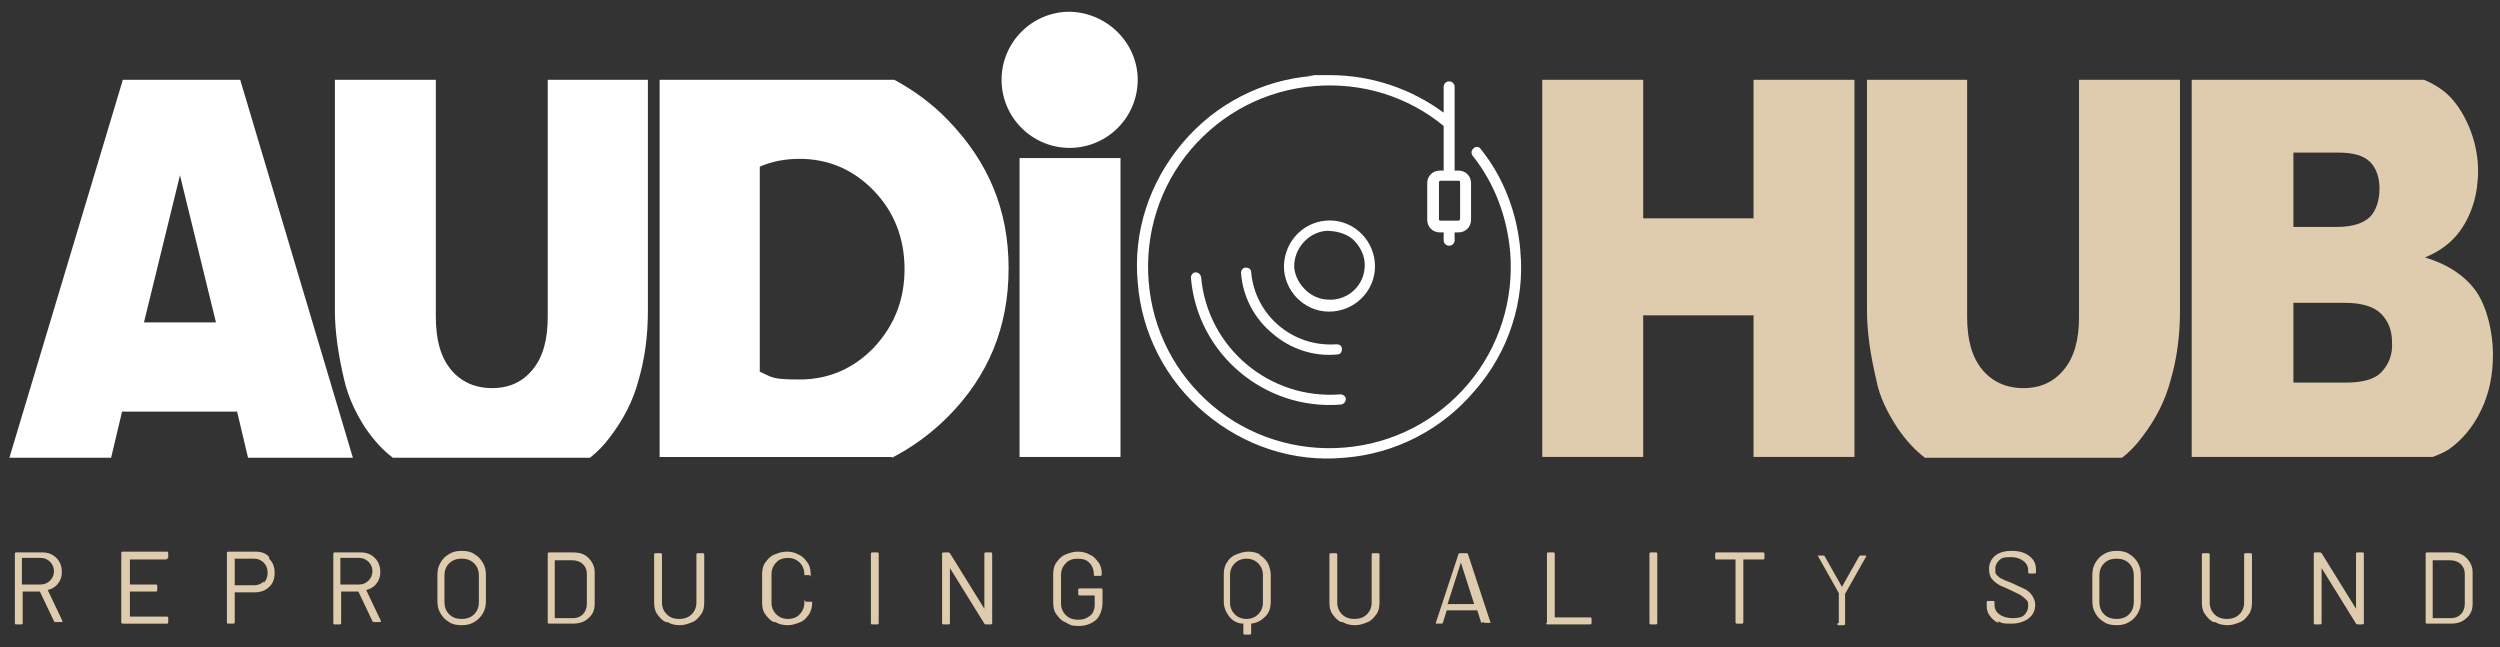 <svg viewBox="0 0 319.5 82.7" version="1.1" xmlns="http://www.w3.org/2000/svg">
  <rect x="0" y="0" width="319.5" height="82.7" fill="#333333" stroke="none"/>
  <defs>
    <style>
      .cls-1 {
        fill: #dfccae;
      }

      .cls-2 {
        fill: #fff;
      }
    </style>
  </defs>
  
  <g>
    <g id="Layer_1">
      <g>
        <path d="M114,58.5c2.5-1.3,4.9-3,7.1-5.2,5.2-5.2,7.8-11.5,7.8-19s-2.6-13.6-7.7-18.9c-2.1-2.2-4.5-3.9-6.9-5.2h-30v48.2h29.7ZM97.1,21.3c1.6-.7,3.3-1,5.1-1,3.7,0,6.9,1.4,9.5,4.1,2.6,2.7,3.9,6.1,3.9,10s-1.3,7.2-3.9,10c-2.6,2.7-5.8,4.1-9.5,4.1s-3.5-.3-5.1-1v-26.2Z" class="cls-2"></path>
        <path d="M14.2,58.5l1.4-5.9h14.7l1.4,5.9h13.4L30.7,10.2h-15L1.2,58.5h13ZM23,22.4l4.6,18.8h-9.2s4.6-18.8,4.6-18.8Z" class="cls-2"></path>
        <path d="M46.7,54.7c1.1,1.6,2.2,2.8,3.5,3.8h25.2c.9-.7,1.8-1.6,2.6-2.7,1.6-2.1,2.9-4.5,3.6-7.2.8-2.7,1.2-5.7,1.2-8.8V10.2h-12.8v30.3c0,2.9-.6,5.1-1.9,6.7s-3,2.4-5.2,2.4-4-.8-5.3-2.4-1.9-3.8-1.9-6.7V10.2h-12.9v29.5c0,2.6.4,5.5,1.2,8.9.5,2.1,1.4,4.1,2.7,6.1Z" class="cls-2"></path>
        <path d="M143.2,20.2v38.2h-12.9V20.2h12.9Z" class="cls-2"></path>
        <path d="M194.3,32c-.4-4.7-2.1-9.3-5.1-13-.2-.3-.7-.3-.9,0-.3.2-.3.6-.1.9,2.8,3.5,4.4,7.8,4.8,12.3.5,6.1-1.4,12.2-5.4,16.9-4,4.7-9.6,7.6-15.8,8.1-6.1.5-12.2-1.4-16.9-5.4s-7.6-9.6-8.1-15.8c-.5-6.1,1.4-12.2,5.4-16.9s9.6-7.6,15.8-8.1c6-.5,11.9,1.3,16.5,5.1v5.7h-.5c-.9,0-1.6.7-1.6,1.6v4.7c0,.9.7,1.6,1.6,1.6h.5v1c0,.4.3.7.7.7s.7-.3.7-.7v-1h.5c.9,0,1.6-.7,1.6-1.6v-4.7c0-.9-.7-1.6-1.6-1.6h-.5v-10.7c0-.4-.3-.7-.7-.7s-.7.3-.7.7v3.3c-4.2-3.1-9.3-4.8-14.6-4.8s-1.4,0-2.1.1c-6.5.5-12.5,3.6-16.7,8.6s-6.3,11.3-5.7,17.8c.5,6.5,3.6,12.5,8.6,16.7s11.3,6.3,17.8,5.7c6.5-.5,12.5-3.6,16.7-8.6,4.3-4.9,6.4-11.4,5.8-17.8ZM184.1,23.1h2.3c.1,0,.2,0,.2.2v4.7c0,0-.1.2-.2.2h-2.3c-.1,0-.2,0-.2-.2v-4.7c0,0,0-.2.2-.2Z" class="cls-2"></path>
        <path d="M164.1,34.5c.3,3.2,3.1,5.6,6.3,5.3s5.6-3.1,5.3-6.3-3.1-5.6-6.3-5.3-5.5,3.1-5.3,6.3ZM169.5,29.5c1.2,0,2.4.3,3.3,1,.9.8,1.5,1.9,1.6,3,.2,2.5-1.6,4.6-4.1,4.8h-.4c-1.1,0-2.1-.4-2.9-1.1-.9-.8-1.5-1.9-1.6-3-.1-2.3,1.7-4.5,4.1-4.7h0Z" class="cls-2"></path>
        <path d="M159.2,34.2c.4,0,.7.2.7.6.5,5.5,5.3,9.6,10.9,9.2.4,0,.7.2.7.6s-.2.7-.6.7c-3,.3-6-.7-8.3-2.7-2.3-1.9-3.8-4.7-4-7.8,0-.2.2-.6.6-.6h0Z" class="cls-2"></path>
        <path d="M171.3,50.4c.4,0,.7.3.7.6s-.2.6-.6.7c-9.8.8-18.4-6.5-19.2-16.2,0-.4.3-.7.6-.7s.6.2.7.6c.8,9,8.7,15.7,17.8,15Z" class="cls-2"></path>
        <path d="M145.4,10.2c0,4.8-3.9,8.7-8.7,8.7s-8.7-3.9-8.7-8.7,3.9-8.7,8.7-8.7c4.8.1,8.7,4,8.7,8.7Z" class="cls-2"></path>
        <path d="M242.5,54.7c1.1,1.6,2.2,2.8,3.5,3.8h25.2c.9-.7,1.8-1.6,2.6-2.7,1.6-2.1,2.9-4.5,3.6-7.2.8-2.7,1.2-5.7,1.2-8.8V10.2h-12.9v30.3c0,2.9-.6,5.1-1.9,6.7s-3,2.4-5.2,2.4-4-.8-5.3-2.4-1.9-3.8-1.9-6.7V10.2h-12.8v29.5c0,2.6.4,5.5,1.2,8.9.4,2.1,1.4,4.1,2.7,6.1h0Z" class="cls-1"></path>
        <path d="M309.9,32.9c2-.8,3.5-2,4.5-3.4,1.5-2.1,2.3-4.7,2.3-7.7s-1.1-6.5-3.2-9c-1-1.2-2.3-2-3.7-2.6h-29.7v48.2h30.8c.8-.3,1.5-.6,2.1-1,1.7-1.2,3.1-2.9,4.1-5s1.5-4.4,1.5-7.1-.7-5.9-2.1-8c-1.4-2-3.6-3.5-6.6-4.4h0ZM293.1,19.5h5.7c2,0,3.3.4,4.1,1.2.8.8,1.2,2,1.2,3.4s-.4,2.8-1.2,3.6-2.2,1.3-4.2,1.3h-5.6v-9.5ZM304.4,47.5c-.9,1-2.5,1.4-4.7,1.4h-6.6v-10.2h6.5c2.3,0,3.8.5,4.7,1.4.9.9,1.4,2.1,1.4,3.6.1,1.6-.4,2.8-1.3,3.8Z" class="cls-1"></path>
        <path d="M210,58.4v-18.1h14.1v18.1h12.9V10.2h-12.9v17.7h-14.1V10.2h-12.9v48.2h12.9Z" class="cls-1"></path>
        <g>
          <path d="M7,79.6l-1.9-4s0,0,0,0h-2.2s0,0,0,0v4c0,.1,0,.2-.2.2h-.6c-.1,0-.2,0-.2-.2v-8.8c0-.1,0-.2.2-.2h3.3c.7,0,1.3.2,1.8.7s.7,1.1.7,1.8-.2,1.1-.5,1.5c-.3.4-.8.7-1.3.8,0,0,0,0,0,0l1.9,4s0,0,0,0c0,0,0,.1-.2.1h-.6c0,0-.2,0-.2-.1ZM2.8,71.5v3.2s0,0,0,0h2.4c.5,0,.9-.2,1.2-.5s.5-.7.5-1.2-.2-.9-.5-1.2-.7-.5-1.2-.5h-2.4s0,0,0,0Z" class="cls-1"></path>
          <path d="M21.3,71.5h-4.7s0,0,0,0v3.2s0,0,0,0h3.3c.1,0,.2,0,.2.2v.5c0,.1,0,.2-.2.2h-3.3s0,0,0,0v3.2s0,0,0,0h4.7c.1,0,.2,0,.2.2v.5c0,.1,0,.2-.2.2h-5.6c-.1,0-.2,0-.2-.2v-8.8c0-.1,0-.2.2-.2h5.6c.1,0,.2,0,.2.2v.5c0,.1,0,.2-.2.2Z" class="cls-1"></path>
          <path d="M34.4,71.4c.5.5.7,1.1.7,1.8s-.2,1.4-.7,1.8c-.5.5-1.1.7-1.9.7h-2.5s0,0,0,0v3.8c0,.1,0,.2-.2.2h-.6c-.1,0-.2,0-.2-.2v-8.8c0-.1,0-.2.2-.2h3.4c.8,0,1.4.2,1.8.7ZM33.7,74.5c.3-.3.5-.7.5-1.3s-.2-1-.5-1.3c-.3-.3-.7-.5-1.2-.5h-2.5s0,0,0,0v3.4s0,0,0,0h2.5c.5,0,.9-.2,1.2-.5Z" class="cls-1"></path>
          <path d="M47.7,79.6l-1.9-4s0,0,0,0h-2.2s0,0,0,0v4c0,.1,0,.2-.2.2h-.6c-.1,0-.2,0-.2-.2v-8.8c0-.1,0-.2.2-.2h3.3c.7,0,1.3.2,1.8.7s.7,1.1.7,1.8-.2,1.1-.5,1.5c-.3.4-.8.7-1.3.8,0,0,0,0,0,0l1.9,4s0,0,0,0c0,0,0,.1-.2.1h-.6c0,0-.2,0-.2-.1ZM43.5,71.5v3.2s0,0,0,0h2.4c.5,0,.9-.2,1.2-.5s.5-.7.5-1.2-.2-.9-.5-1.2-.7-.5-1.2-.5h-2.4s0,0,0,0Z" class="cls-1"></path>
          <path d="M57.4,79.5c-.5-.3-.8-.6-1.1-1.1-.3-.5-.4-1-.4-1.6v-3.3c0-.6.1-1.1.4-1.6.3-.5.6-.8,1.1-1.1.5-.3,1-.4,1.6-.4s1.2.1,1.6.4c.5.3.8.6,1.1,1.1.3.5.4,1,.4,1.6v3.3c0,.6-.1,1.1-.4,1.6-.3.5-.6.8-1.1,1.1-.5.3-1,.4-1.6.4s-1.2-.1-1.6-.4ZM60.6,78.5c.4-.4.6-.9.6-1.6v-3.3c0-.7-.2-1.2-.6-1.6-.4-.4-.9-.6-1.6-.6s-1.2.2-1.6.6c-.4.4-.6.9-.6,1.6v3.3c0,.7.2,1.2.6,1.6.4.4.9.6,1.6.6s1.2-.2,1.6-.6Z" class="cls-1"></path>
          <path d="M70,79.6v-8.8c0-.1,0-.2.2-.2h3c.9,0,1.5.2,2,.7.5.5.8,1.1.8,1.8v4.1c0,.8-.3,1.4-.8,1.8-.5.5-1.2.7-2,.7h-3c-.1,0-.2,0-.2-.2ZM71,79h2.2c.6,0,1-.2,1.3-.5.3-.3.5-.8.5-1.3v-3.8c0-.6-.2-1-.5-1.3-.3-.3-.8-.5-1.4-.5h-2.2s0,0,0,0v7.4s0,0,0,0Z" class="cls-1"></path>
          <path d="M85.1,79.5c-.5-.2-.8-.6-1.1-1-.3-.4-.4-.9-.4-1.5v-6.1c0-.1,0-.2.2-.2h.6c.1,0,.2,0,.2.2v6.1c0,.6.2,1.1.6,1.5.4.4.9.6,1.6.6s1.2-.2,1.6-.6c.4-.4.6-.9.6-1.5v-6.1c0-.1,0-.2.2-.2h.6c.1,0,.2,0,.2.2v6.1c0,.6-.1,1.1-.4,1.5-.3.4-.6.8-1.1,1-.5.2-1,.4-1.6.4s-1.1-.1-1.6-.4Z" class="cls-1"></path>
          <path d="M98.9,79.5c-.5-.2-.8-.6-1.1-1-.3-.4-.4-.9-.4-1.5v-3.6c0-.6.1-1.1.4-1.5.3-.4.6-.8,1.1-1,.5-.2,1-.4,1.6-.4s1.1.1,1.6.4c.5.2.8.6,1.1,1,.3.4.4.9.4,1.5s0,.1-.2.1h-.6s0,0,0,0c0,0,0,0,0,0,0,0,0,0,0,0h0c0-.7-.2-1.2-.6-1.6-.4-.4-.9-.6-1.5-.6s-1.2.2-1.5.6c-.4.4-.6.9-.6,1.5v3.6c0,.6.2,1.1.6,1.5.4.4.9.6,1.5.6s1.2-.2,1.5-.6c.4-.4.6-.9.6-1.5s0-.2.2-.1h.6c.1,0,.2,0,.2,0h0c0,.6-.1,1.1-.4,1.6-.3.4-.6.8-1.1,1-.5.2-1,.4-1.6.4s-1.1-.1-1.6-.4Z" class="cls-1"></path>
          <path d="M111.3,79.6v-8.8c0-.1,0-.2.2-.2h.6c.1,0,.2,0,.2.2v8.8c0,.1,0,.2-.2.2h-.6c-.1,0-.2,0-.2-.2Z" class="cls-1"></path>
          <path d="M120.4,79.6v-8.8c0-.1,0-.2.2-.2h.6c0,0,.1,0,.2.1l4.4,7.1s0,0,0,0c0,0,0,0,0,0v-7c0-.1,0-.2.2-.2h.6c.1,0,.2,0,.2.2v8.8c0,.1,0,.2-.2.2h-.6c0,0-.1,0-.2-.1l-4.4-7.1s0,0,0,0c0,0,0,0,0,0v7c0,.1,0,.2-.2.2h-.6c-.1,0-.2,0-.2-.2Z" class="cls-1"></path>
          <path d="M136.1,79.5c-.5-.2-.8-.6-1.1-1-.3-.4-.4-.9-.4-1.5v-3.6c0-.6.1-1.1.4-1.5.3-.4.6-.8,1.1-1,.5-.2,1-.4,1.6-.4s1.1.1,1.6.4c.5.2.8.6,1.1,1,.3.4.4.9.4,1.4h0c0,.2,0,.3-.2.3h-.6c-.1,0-.2,0-.2-.1h0c0-.7-.2-1.2-.6-1.6-.4-.4-.9-.5-1.5-.5s-1.2.2-1.5.6c-.4.4-.6.9-.6,1.5v3.6c0,.6.2,1.1.6,1.5.4.4.9.6,1.6.6s1.1-.2,1.5-.5.6-.8.6-1.4v-1.2s0,0,0,0h-1.9c-.1,0-.2,0-.2-.2v-.5c0-.1,0-.2.2-.2h2.7c.1,0,.2,0,.2.2v1.6c0,.9-.3,1.7-.8,2.2-.6.5-1.3.8-2.2.8s-1.1-.1-1.6-.4Z" class="cls-1"></path>
          <path d="M160.9,70.9c.5.2.8.6,1.1,1,.2.4.4,1,.4,1.5v3.5c0,.8-.2,1.4-.7,1.9s-1,.8-1.8.9c0,0,0,0,0,0v1.2c0,.1,0,.2-.2.2h-.6c-.1,0-.2,0-.2-.2v-1.2s0,0,0,0c-.8,0-1.4-.4-1.8-.9s-.7-1.2-.7-1.9v-3.5c0-.6.1-1.1.4-1.5.2-.4.6-.8,1.1-1,.5-.2,1-.4,1.6-.4s1.1.1,1.6.4ZM161.4,73.5c0-.6-.2-1.1-.6-1.5-.4-.4-.9-.6-1.5-.6s-1.1.2-1.5.6-.6.9-.6,1.5v3.5c0,.6.2,1.1.6,1.5s.9.6,1.5.6,1.1-.2,1.5-.6c.4-.4.6-.9.6-1.5v-3.5Z" class="cls-1"></path>
          <path d="M171.4,79.5c-.5-.2-.8-.6-1.1-1s-.4-.9-.4-1.5v-6.1c0-.1,0-.2.2-.2h.6c.1,0,.2,0,.2.2v6.1c0,.6.2,1.1.6,1.5s.9.6,1.6.6,1.2-.2,1.6-.6.6-.9.6-1.5v-6.1c0-.1,0-.2.2-.2h.6c.1,0,.2,0,.2.2v6.1c0,.6-.1,1.1-.4,1.5-.3.4-.6.8-1.1,1-.5.2-1,.4-1.6.4s-1.1-.1-1.6-.4Z" class="cls-1"></path>
          <path d="M189.3,79.6l-.5-1.6s0,0,0,0h-3.9s0,0,0,0l-.5,1.6c0,0,0,.1-.2.1h-.6c0,0-.1,0-.1,0,0,0,0,0,0-.1l2.9-8.8c0,0,0-.1.2-.1h.8c0,0,.2,0,.2.1l2.9,8.8s0,0,0,0,0,0,0,0c0,0,0,0-.1,0h-.6c0,0-.2,0-.2-.1ZM185.1,77.2h3.3c0,0,0,0,0,0l-1.7-5.3s0,0,0,0,0,0,0,0l-1.7,5.3c0,0,0,0,0,0Z" class="cls-1"></path>
          <path d="M197.7,79.6v-8.8c0-.1,0-.2.2-.2h.6c.1,0,.2,0,.2.2v8.1s0,0,0,0h4.5c.1,0,.2,0,.2.2v.5c0,.1,0,.2-.2.2h-5.4c-.1,0-.2,0-.2-.2Z" class="cls-1"></path>
          <path d="M210.8,79.6v-8.8c0-.1,0-.2.2-.2h.6c.1,0,.2,0,.2.2v8.8c0,.1,0,.2-.2.2h-.6c-.1,0-.2,0-.2-.2Z" class="cls-1"></path>
          <path d="M225.5,70.8v.5c0,.1,0,.2-.2.2h-2.5s0,0,0,0v8c0,.1,0,.2-.2.2h-.6c-.1,0-.2,0-.2-.2v-8s0,0,0,0h-2.4c-.1,0-.2,0-.2-.2v-.5c0-.1,0-.2.2-.2h5.9c.1,0,.2,0,.2.2Z" class="cls-1"></path>
          <path d="M235,79.6v-3.8s0,0,0,0l-2.7-4.8c0,0,0,0,0,0,0,0,0,0,0,0s0,0,.1,0h.6c0,0,.2,0,.2.1l2.2,3.9s0,0,0,0l2.2-3.9c0,0,.1-.1.2-.1h.6c0,0,.1,0,.1,0,0,0,0,0,0,.1l-2.7,4.8s0,0,0,0v3.8c0,.1,0,.2-.2.2h-.6c-.1,0-.2,0-.2-.2Z" class="cls-1"></path>
          <path d="M255.4,79.6c-.5-.2-.8-.5-1.1-.9-.3-.4-.4-.8-.4-1.3v-.4c0-.1,0-.2.2-.2h.6c.1,0,.2,0,.2.2v.3c0,.5.2.9.6,1.2.4.3,1,.5,1.7.5s1.2-.1,1.5-.4c.3-.3.5-.7.5-1.1s0-.6-.2-.8c-.2-.2-.4-.4-.7-.6s-.8-.4-1.4-.7c-.6-.3-1.2-.5-1.5-.7s-.6-.4-.9-.8c-.2-.3-.3-.7-.3-1.2,0-.7.3-1.3.8-1.7.5-.4,1.2-.6,2.1-.6s1.7.2,2.3.7c.6.5.8,1,.8,1.8v.2c0,.1,0,.2-.2.2h-.6c-.1,0-.2,0-.2-.2v-.2c0-.5-.2-.9-.6-1.2s-.9-.5-1.7-.5-1.1.1-1.4.4c-.3.3-.5.6-.5,1.1s0,.6.2.8c.2.2.4.4.7.5.3.2.8.3,1.4.6.6.3,1.1.5,1.5.7.4.2.7.5.9.8.2.3.4.7.4,1.2,0,.7-.3,1.3-.8,1.7s-1.3.7-2.2.7-1.2,0-1.7-.3Z" class="cls-1"></path>
          <path d="M268.9,79.5c-.5-.3-.8-.6-1.1-1.1-.3-.5-.4-1-.4-1.6v-3.3c0-.6.1-1.1.4-1.6s.6-.8,1.1-1.1c.5-.3,1-.4,1.6-.4s1.2.1,1.6.4c.5.3.8.6,1.1,1.1.3.5.4,1,.4,1.6v3.3c0,.6-.1,1.1-.4,1.6-.3.5-.6.8-1.1,1.1-.5.3-1,.4-1.6.4s-1.2-.1-1.6-.4ZM272.1,78.5c.4-.4.6-.9.6-1.6v-3.3c0-.7-.2-1.2-.6-1.6-.4-.4-.9-.6-1.6-.6s-1.2.2-1.6.6c-.4.4-.6.9-.6,1.6v3.3c0,.7.2,1.2.6,1.6s.9.6,1.6.6,1.2-.2,1.6-.6Z" class="cls-1"></path>
          <path d="M282.9,79.5c-.5-.2-.8-.6-1.1-1s-.4-.9-.4-1.5v-6.1c0-.1,0-.2.2-.2h.6c.1,0,.2,0,.2.2v6.1c0,.6.2,1.1.6,1.5s.9.6,1.6.6,1.2-.2,1.6-.6.6-.9.6-1.5v-6.1c0-.1,0-.2.2-.2h.6c.1,0,.2,0,.2.2v6.1c0,.6-.1,1.1-.4,1.5-.3.4-.6.8-1.1,1-.5.2-1,.4-1.6.4s-1.1-.1-1.6-.4Z" class="cls-1"></path>
          <path d="M295.7,79.6v-8.8c0-.1,0-.2.2-.2h.6c0,0,.1,0,.2.1l4.4,7.1s0,0,0,0c0,0,0,0,0,0v-7c0-.1,0-.2.2-.2h.6c.1,0,.2,0,.2.2v8.8c0,.1,0,.2-.2.2h-.6c0,0-.1,0-.2-.1l-4.4-7.1s0,0,0,0c0,0,0,0,0,0v7c0,.1,0,.2-.2.2h-.6c-.1,0-.2,0-.2-.2Z" class="cls-1"></path>
          <path d="M310,79.6v-8.8c0-.1,0-.2.2-.2h3c.9,0,1.5.2,2,.7.5.5.8,1.1.8,1.8v4.1c0,.8-.3,1.4-.8,1.8-.5.5-1.2.7-2,.7h-3c-.1,0-.2,0-.2-.2ZM311,79h2.2c.6,0,1-.2,1.3-.5.3-.3.5-.8.5-1.3v-3.8c0-.6-.2-1-.5-1.3-.3-.3-.8-.5-1.4-.5h-2.2s0,0,0,0v7.4s0,0,0,0Z" class="cls-1"></path>
        </g>
      </g>
    </g>
  </g>
</svg>